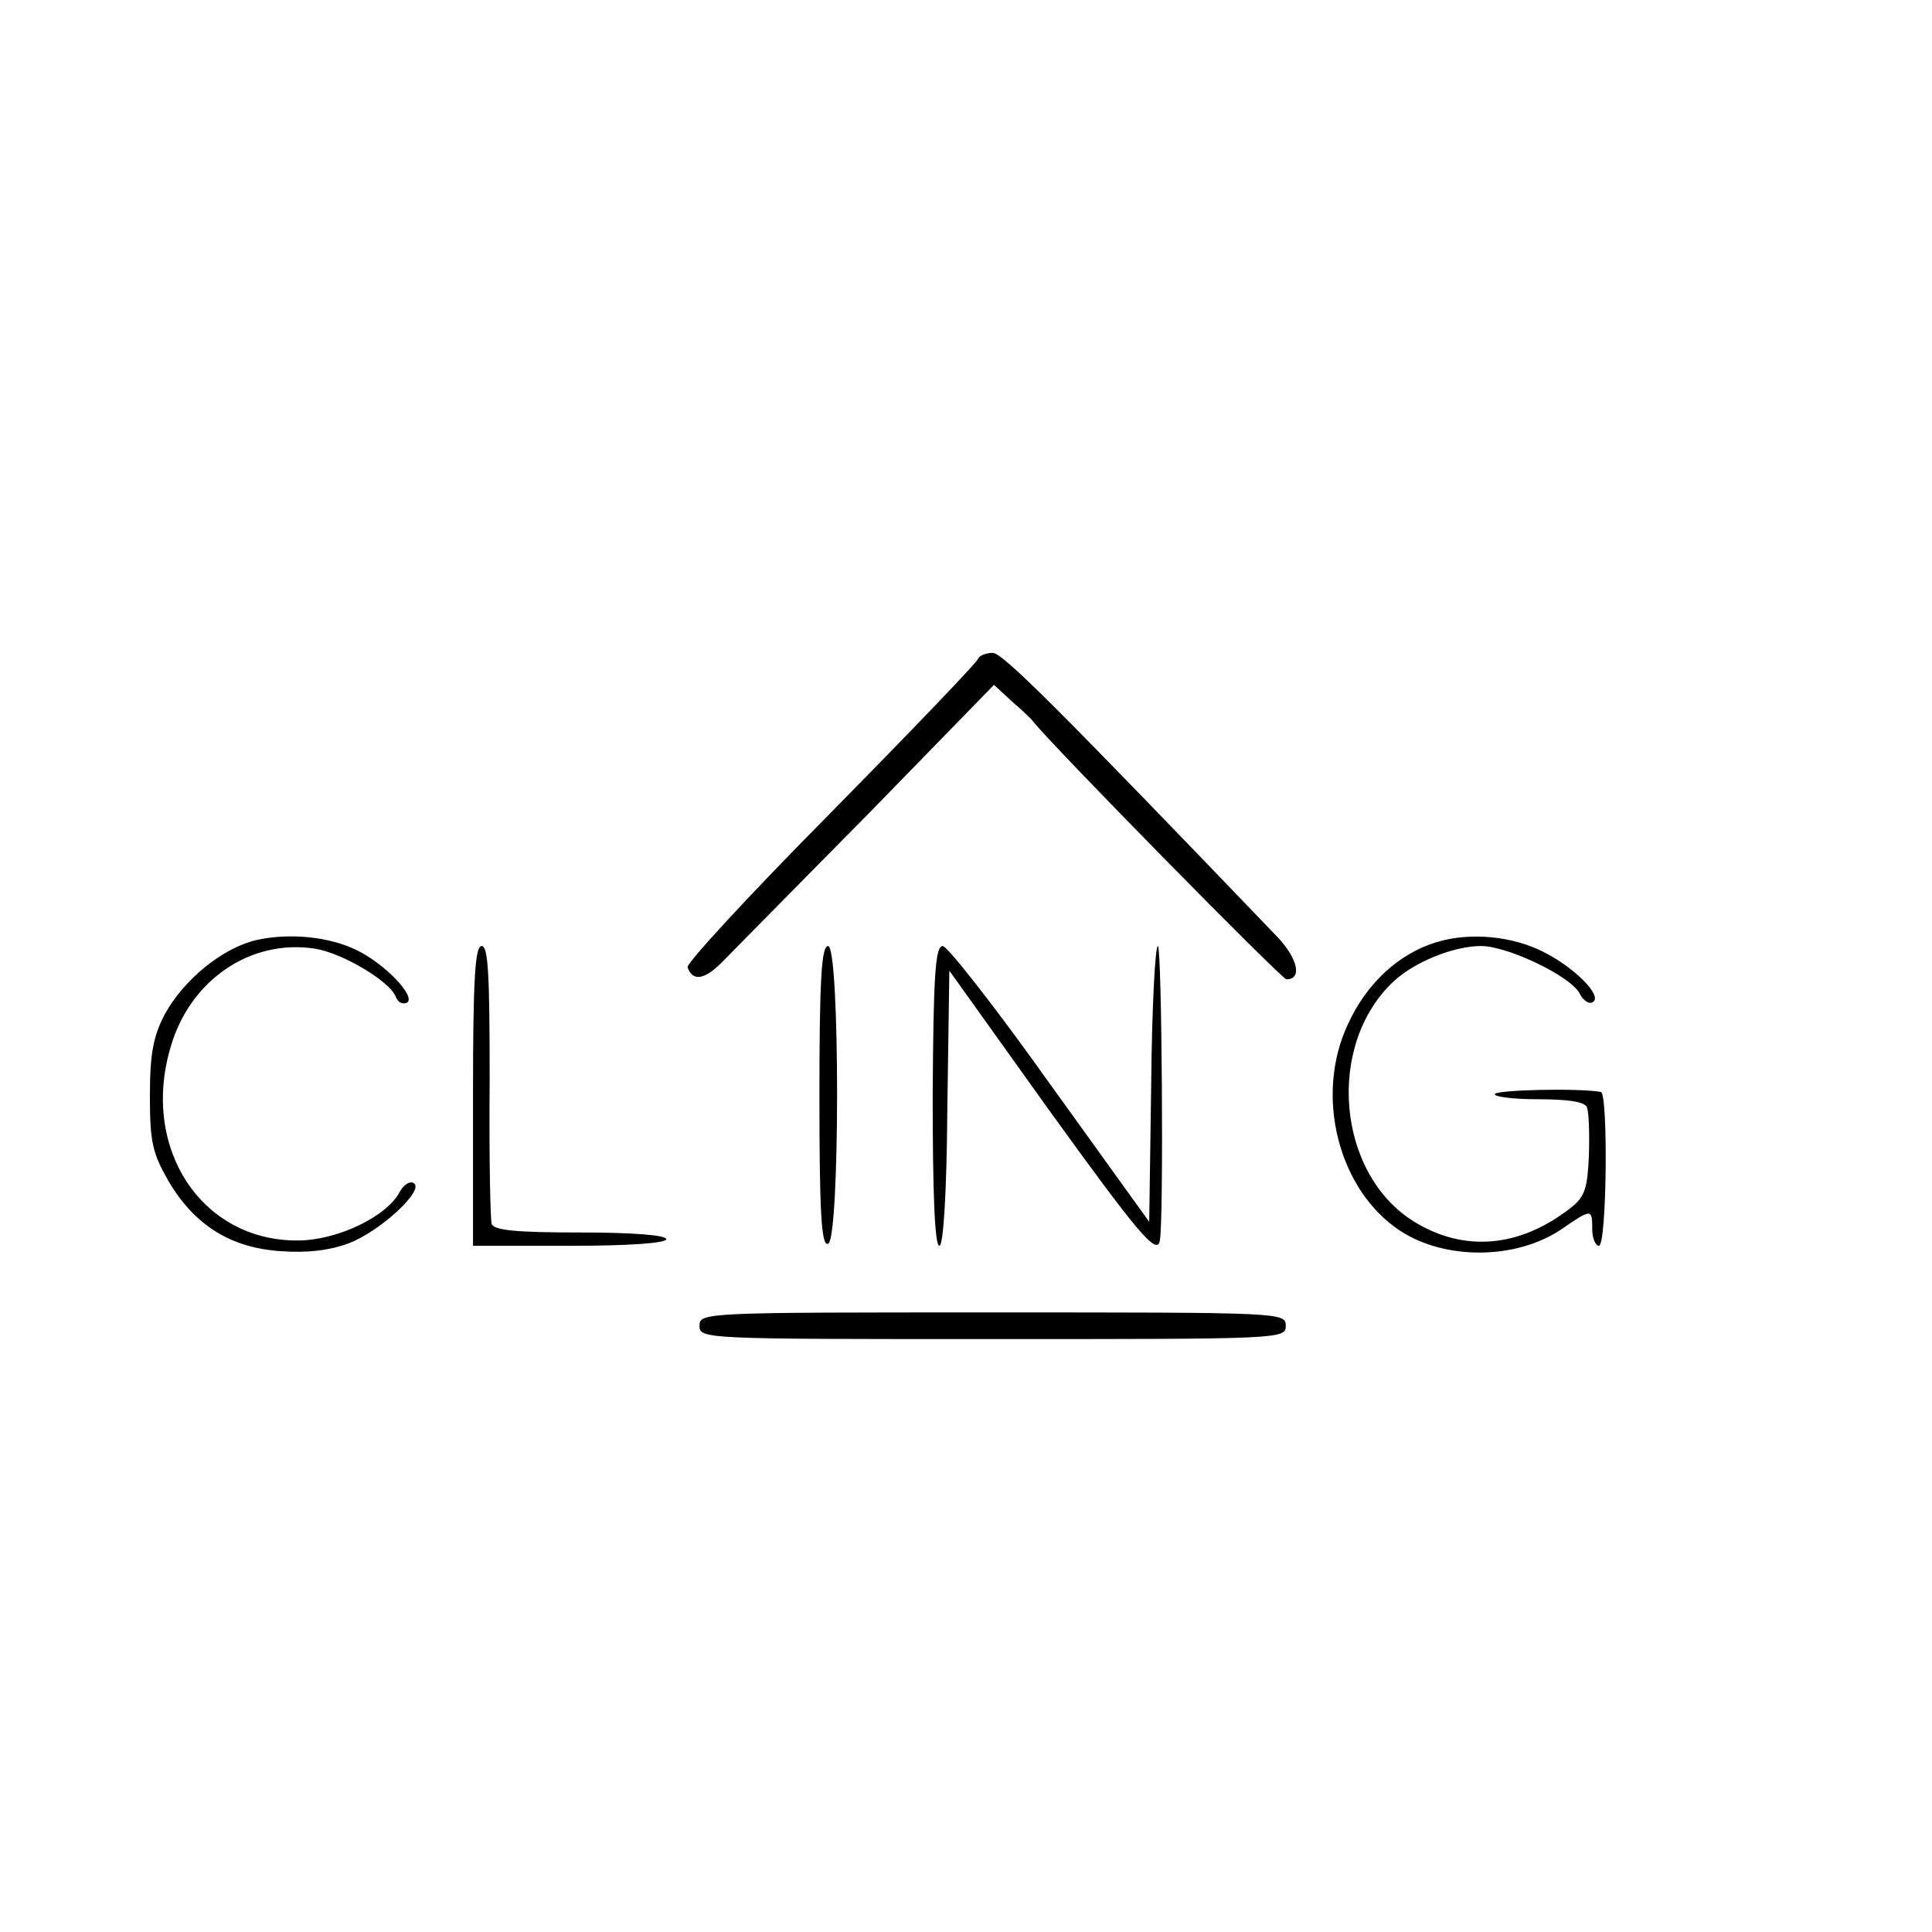 <?xml version="1.0" standalone="no"?>
<!DOCTYPE svg PUBLIC "-//W3C//DTD SVG 20010904//EN"
 "http://www.w3.org/TR/2001/REC-SVG-20010904/DTD/svg10.dtd">
<svg version="1.0" xmlns="http://www.w3.org/2000/svg"
 width="290pt" height="290pt" viewBox="0 0 290 290"
 preserveAspectRatio="xMidYMid meet">
<g transform="translate(0,290) scale(0.1,-0.1)"
fill="#000000" stroke="none">
<path d="M1468 1911 c-1 -5 -101 -109 -221 -231 -120 -121 -217 -226 -215
-232 8 -22 26 -19 54 10 16 16 114 116 218 221 l188 193 26 -24 c15 -13 29
-26 32 -30 25 -33 374 -388 381 -388 24 0 17 31 -13 63 -333 347 -413 427
-428 427 -10 0 -20 -4 -22 -9z"/>
<path d="M385 1489 c-51 -12 -109 -59 -138 -112 -17 -33 -22 -59 -22 -122 0
-70 4 -86 28 -128 39 -66 93 -100 168 -105 40 -3 74 1 103 12 47 18 114 80 97
90 -5 4 -15 -2 -21 -13 -19 -37 -94 -73 -153 -73 -144 -1 -236 138 -191 290
29 101 120 163 217 148 42 -7 112 -49 121 -72 3 -9 11 -12 17 -9 14 9 -34 59
-76 79 -41 20 -100 26 -150 15z"/>
<path d="M2157 1486 c-57 -17 -106 -62 -134 -124 -50 -107 -14 -248 78 -309
68 -45 175 -44 243 2 45 31 46 31 46 0 0 -14 5 -25 10 -25 12 0 14 229 3 231
-35 6 -155 3 -159 -3 -3 -4 26 -8 64 -8 47 0 71 -4 74 -12 3 -7 4 -40 3 -72
-2 -49 -6 -62 -26 -78 -77 -61 -161 -68 -236 -22 -117 72 -133 266 -31 361 31
29 90 53 131 53 40 0 134 -45 148 -71 5 -11 15 -17 20 -13 15 9 -28 52 -74 75
-47 24 -110 30 -160 15z"/>
<path d="M710 1255 l0 -225 145 0 c90 0 145 4 145 10 0 6 -50 10 -129 10 -94
0 -130 3 -133 13 -2 6 -4 103 -3 215 0 157 -2 202 -12 202 -10 0 -13 -50 -13
-225z"/>
<path d="M1230 1254 c0 -176 3 -225 13 -221 18 6 18 447 0 447 -10 0 -13 -51
-13 -226z"/>
<path d="M1400 1255 c0 -144 3 -225 10 -225 6 0 11 77 12 206 l3 207 148 -207
c135 -187 164 -222 168 -198 6 33 3 442 -3 442 -4 0 -9 -93 -10 -207 l-3 -207
-149 207 c-81 114 -154 207 -161 207 -11 0 -14 -44 -15 -225z"/>
<path d="M1050 910 c0 -20 7 -20 440 -20 433 0 440 0 440 20 0 20 -7 20 -440
20 -433 0 -440 0 -440 -20z"/>
</g>
</svg>
